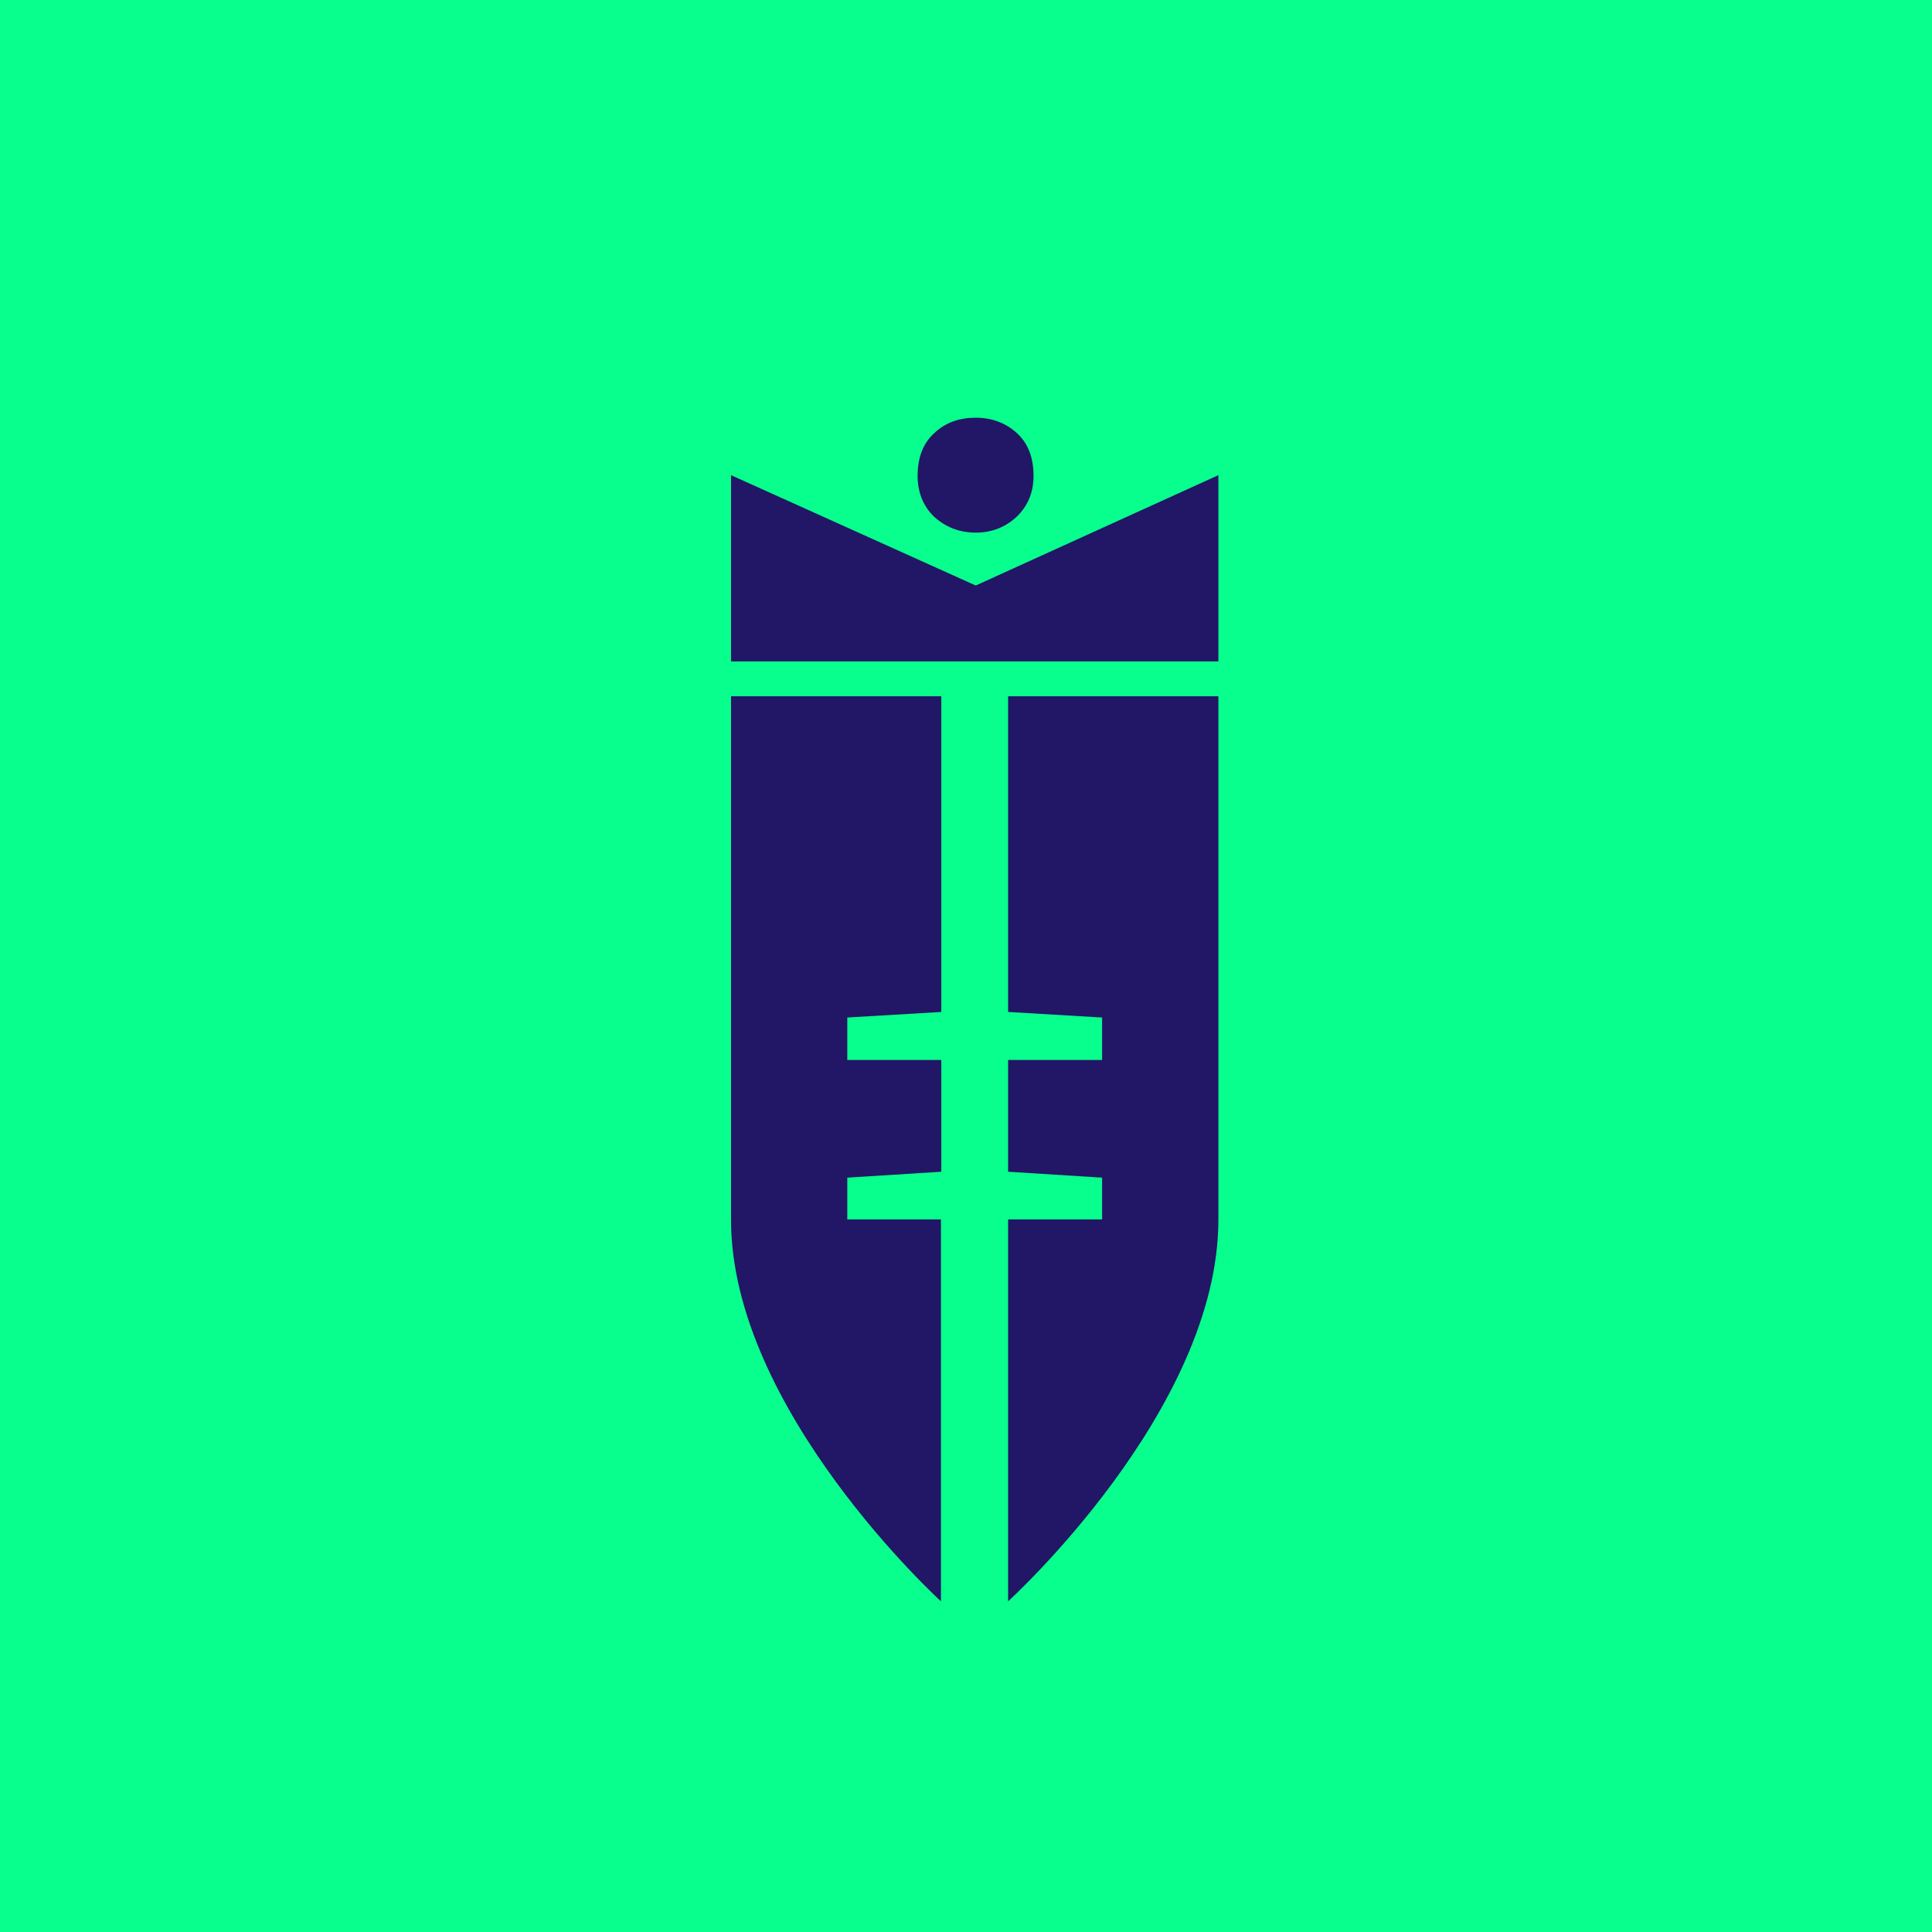<?xml version="1.0" encoding="UTF-8"?>
<!-- generated by Finnhub -->
<svg viewBox="0 0 55.5 55.5" xmlns="http://www.w3.org/2000/svg">
<path d="M 0,0 H 55.5 V 55.5 H 0 Z" fill="rgb(8, 254, 141)"/>
<path d="M 27.03,35.025 V 46 S 21,40.51 21,35.04 V 20 H 27.04 V 29.07 L 24.34,29.23 V 30.45 H 27.04 V 33.66 L 24.34,33.83 V 35.03 H 27.04 Z M 28.96,33.66 L 31.66,33.83 V 35.03 H 28.96 V 46 S 35,40.52 35,35.04 V 20 H 28.96 V 29.07 L 31.66,29.23 V 30.45 H 28.96 V 33.66 Z M 35,13.65 L 28.03,16.82 L 21,13.65 V 19 H 35 V 13.65 Z M 28.03,15.3 C 27.55,15.3 27.16,15.14 26.83,14.84 C 26.52,14.54 26.36,14.14 26.36,13.67 C 26.36,13.14 26.52,12.73 26.84,12.44 C 27.16,12.14 27.55,12 28.03,12 C 28.5,12 28.89,12.15 29.21,12.44 C 29.53,12.73 29.69,13.14 29.69,13.67 C 29.69,14.14 29.53,14.53 29.21,14.84 C 28.89,15.14 28.5,15.3 28.03,15.3 Z" fill="rgb(34, 22, 102)"/>
</svg>

